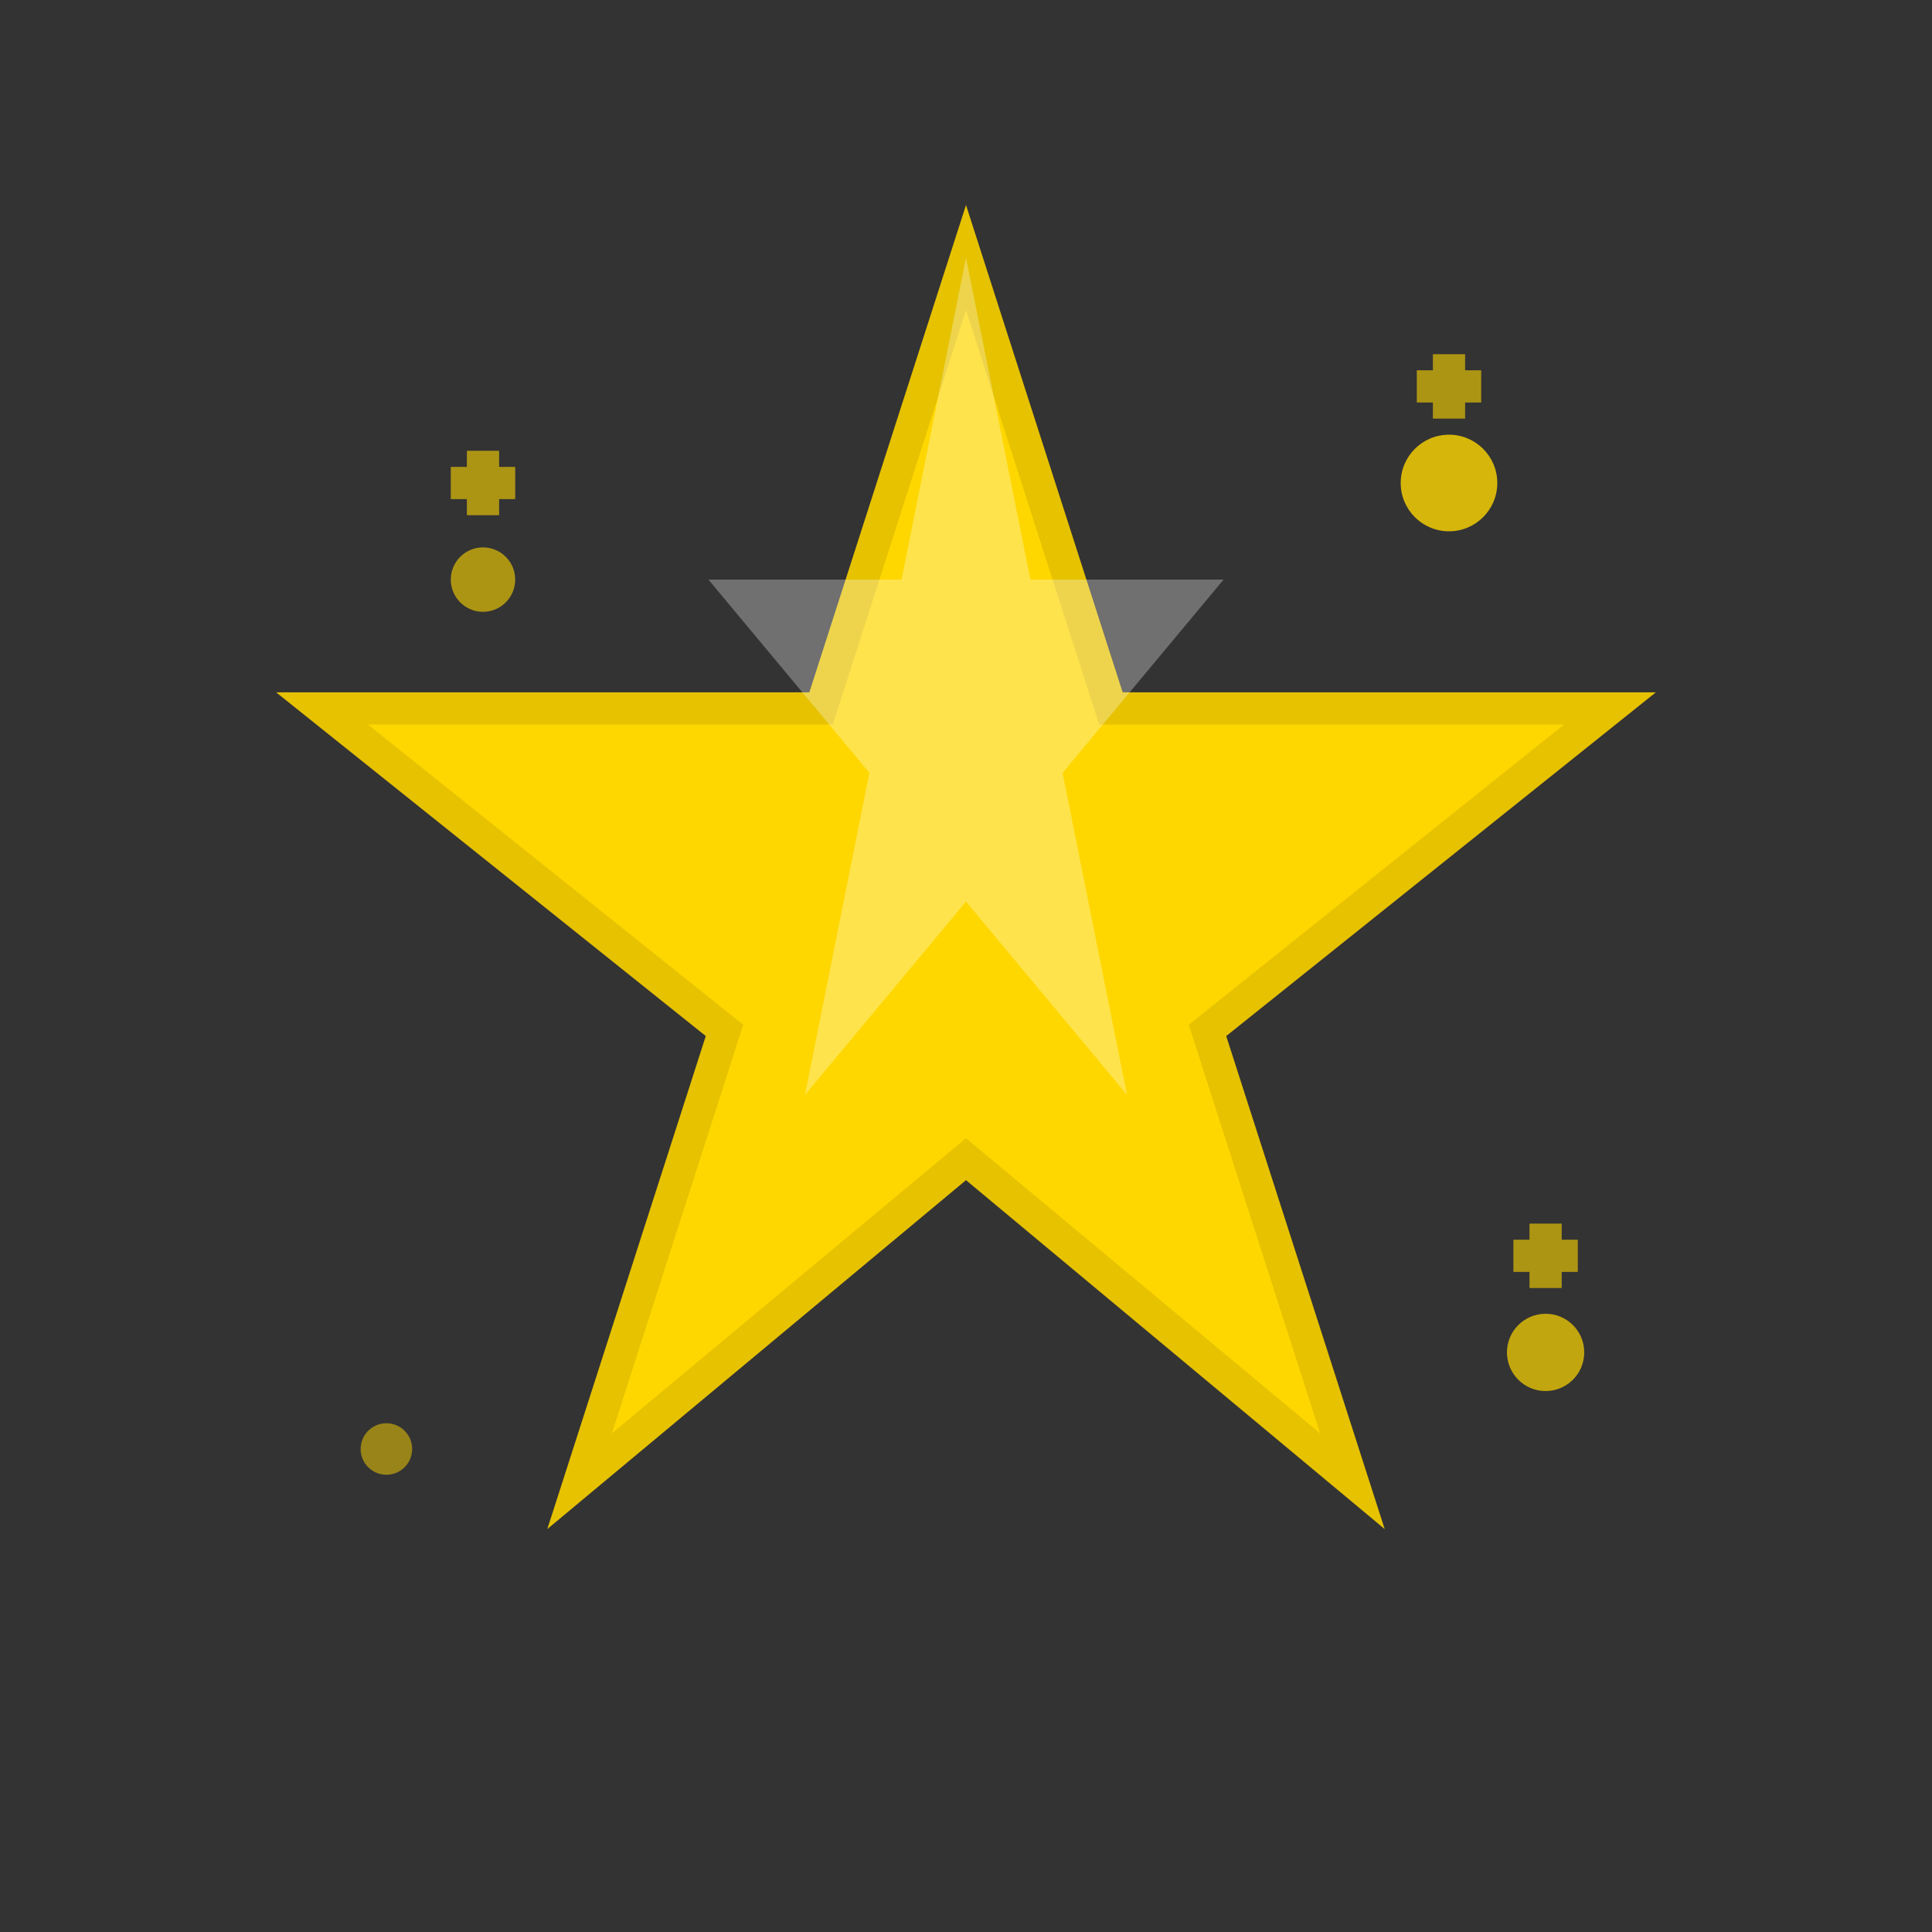 <svg width="60" height="60" viewBox="0 0 60 60" fill="none" xmlns="http://www.w3.org/2000/svg">
  <rect x="0" y="0" width="60" height="60" fill="#333333" stroke="none"/>
  <!-- Star -->
  <polygon points="30,8 34.5,22 50,22 37.5,32 42,46 30,36 18,46 22.5,32 10,22 25.5,22" fill="#ffd700" stroke="#e6c200" stroke-width="1"/>
  
  <!-- Star highlight -->
  <polygon points="30,8 32,18 38,18 33,24 35,34 30,28 25,34 27,24 22,18 28,18" fill="#fff" opacity="0.3"/>
  
  <!-- Sparkle effects -->
  <circle cx="45" cy="15" r="1.5" fill="#ffd700" opacity="0.8"/>
  <circle cx="15" cy="18" r="1" fill="#ffd700" opacity="0.6"/>
  <circle cx="48" cy="42" r="1.2" fill="#ffd700" opacity="0.7"/>
  <circle cx="12" cy="45" r="0.8" fill="#ffd700" opacity="0.5"/>
  
  <!-- Cross sparkles -->
  <g stroke="#ffd700" stroke-width="1" opacity="0.6">
    <line x1="44" y1="12" x2="46" y2="12"/>
    <line x1="45" y1="11" x2="45" y2="13"/>
    
    <line x1="14" y1="15" x2="16" y2="15"/>
    <line x1="15" y1="14" x2="15" y2="16"/>
    
    <line x1="47" y1="39" x2="49" y2="39"/>
    <line x1="48" y1="38" x2="48" y2="40"/>
  </g>
</svg>
